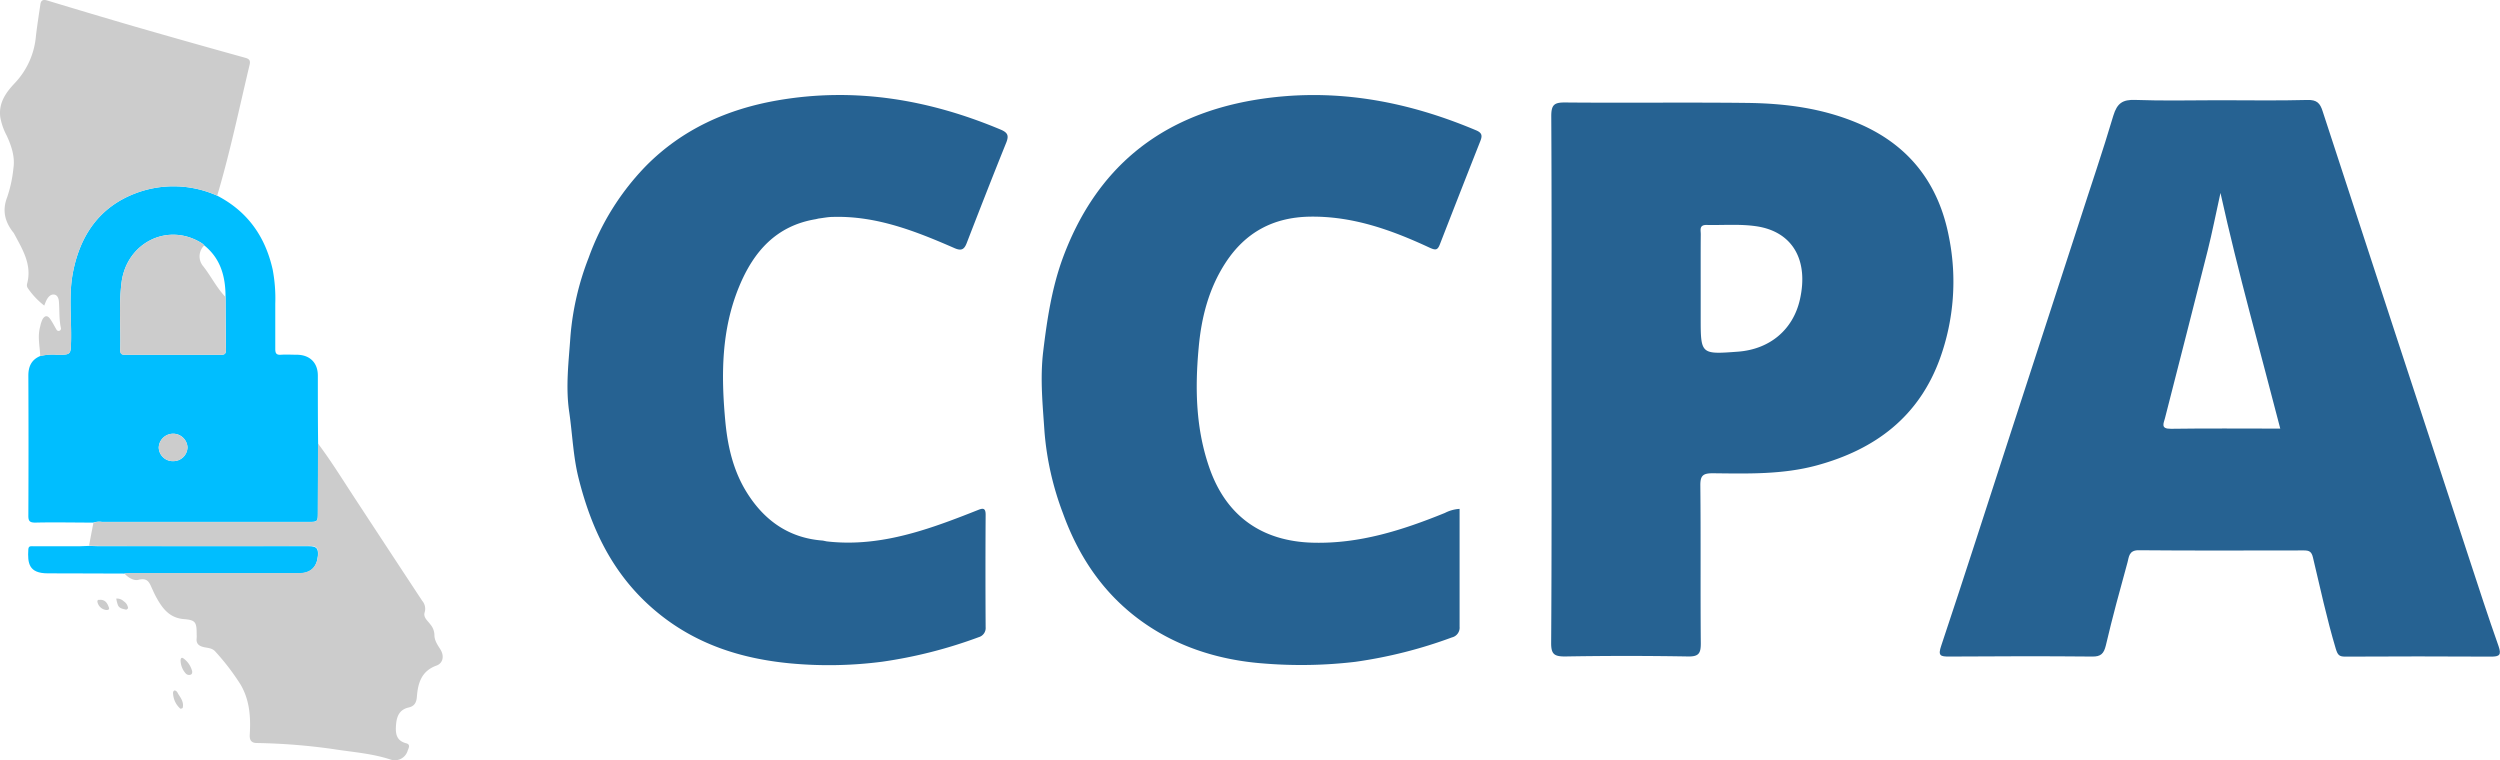 <svg xmlns="http://www.w3.org/2000/svg" width="657.72" height="200" viewBox="0 0 657.72 200"><path d="M57.14,51.48c8,4.15,12.65,10.75,14.6,19.45a40.77,40.77,0,0,1,.68,9c0,4,0,7.89,0,11.84,0,1.14.25,1.65,1.5,1.56,1.42-.1,2.85,0,4.27,0,3.35.06,5.42,2.12,5.43,5.46,0,5.95,0,11.89.07,17.84l-.06,18c0,2.67,0,2.67-2.6,2.67H26.87a4.8,4.8,0,0,0-2.29.19c-5.11,0-10.21-.12-15.32,0-1.49,0-1.81-.45-1.8-1.85q.08-18.42,0-36.84c0-2.39.83-4.18,3.12-5.13A13.1,13.1,0,0,1,15,93.33c3.68,0,3.61,0,3.7-3.61.14-6-.66-12,.48-18C21.06,62,26.07,54.51,35.64,50.86A28.07,28.07,0,0,1,57.14,51.48Zm2.2,26.68c0-5.31-1.24-10.09-5.6-13.6a5.37,5.37,0,0,0-.56-.51c-8.89-5.68-19.92-.29-21.22,10.4-.72,5.85-.16,11.74-.33,17.61,0,.87.24,1.28,1.2,1.28q12.69,0,25.38,0c.93,0,1.24-.33,1.23-1.24C59.38,87.46,59.37,82.81,59.34,78.16ZM45.57,121.32a3.72,3.72,0,0,0,3.76-3.65,3.79,3.79,0,0,0-7.57.07A3.69,3.69,0,0,0,45.57,121.32Z" fill="#00beff"/><path d="M23.4,143.62c.77,0,1.54.08,2.32.08,18.49,0,37,0,55.48,0,1.92,0,2.59.42,2.44,2.43-.22,3-1.84,4.71-5,4.71H35c-.78,0-1.55,0-2.33.06-6.7,0-13.4-.07-20.1-.06-5,0-5.34-2.66-5.12-6.31.06-1.05.83-.8,1.41-.81,4,0,8,0,12,0C21.72,143.68,22.56,143.64,23.4,143.62Z" fill="#00beff"/><path d="M583.73,26.37c7.78,0,15.57.14,23.34-.07,2.45-.07,3.33.83,4,3q19.14,58.62,38.4,117.21c2.57,7.84,5.12,15.7,7.87,23.48.81,2.32.25,2.77-2,2.76q-19.15-.11-38.32,0c-1.63,0-2-.43-2.52-2.13-2.36-7.9-4.09-16-6-24-.36-1.5-1-1.81-2.35-1.81-14.51,0-29,.09-43.54-.05-2.54,0-2.51,1.82-2.87,3.13-2,7.26-4,14.56-5.71,21.89-.52,2.16-1.3,3-3.62,2.95-12.54-.12-25.08-.08-37.62,0-2.25,0-3-.17-2.08-2.84,6.2-18.55,12.16-37.19,18.21-55.79S541,77,547,58.51c3-9.36,6.21-18.68,9-28.11,1-3.26,2.45-4.23,5.76-4.11C569.09,26.56,576.42,26.38,583.73,26.37Zm16.18,86.39c-5.28-20.53-11-40.63-15.73-62-1.26,5.7-2.19,10.47-3.37,15.17-3.69,14.71-7.49,29.38-11.23,44.08-.34,1.36-1.25,2.84,1.57,2.8C580.54,112.67,589.94,112.76,599.91,112.76Z" fill="#266292"/><path d="M408.19,99.52c0-23,.06-46-.07-69,0-3,.83-3.58,3.66-3.56,16,.15,32-.07,48.06.12,9.91.13,19.65,1.4,28.94,5.33,13.55,5.72,21.34,16,24,30.12a59.53,59.53,0,0,1-2.37,31.71c-5.53,15.35-17,24-32.44,28.2-9,2.44-18.21,2.17-27.39,2.07-2.62,0-3.27.67-3.24,3.27.14,13.81,0,27.63.12,41.44,0,2.59-.46,3.54-3.34,3.49q-16.18-.28-32.39,0c-2.85,0-3.66-.62-3.64-3.58C408.25,146,408.19,122.74,408.19,99.52Zm39.24-24v8c0,9.73,0,9.73,9.8,9,8.39-.63,14.5-5.77,16.3-13.7,2.35-10.37-1.9-17.87-11.43-19.29-4.31-.64-8.78-.25-13.18-.35-1.94,0-1.46,1.39-1.47,2.44C447.41,66.22,447.43,70.85,447.43,75.49Z" fill="#266292"/><path d="M384,133.88c0,10.36,0,20.68,0,31a2.63,2.63,0,0,1-2,2.81,122.07,122.07,0,0,1-25.45,6.43,121.18,121.18,0,0,1-24.14.43c-12.12-.91-23.7-4.63-33.51-12.18-9.21-7.09-15.34-16.47-19.29-27.44a77.75,77.75,0,0,1-4.81-21.26c-.46-7-1.21-14-.34-21.25,1-8.25,2.21-16.33,5-24.13,8.69-23.86,25.57-37.79,50.65-42,20.27-3.37,39.54.1,58.25,8,1.59.67,1.64,1.45,1.1,2.82q-5.35,13.55-10.62,27.11c-.65,1.69-1.17,1.66-2.92.85-9.93-4.61-20.13-8.26-31.36-8.07-9.59.17-16.93,4.14-22.14,12.14-4.41,6.78-6.35,14.37-7.06,22.31-1,10.81-.78,21.56,2.95,32,4.44,12.4,13.75,18.91,26.88,19.32,12.35.38,23.74-3.27,34.94-7.82A9.73,9.73,0,0,1,384,133.88Z" fill="#266292"/><path d="M217.49,142.43c11.33,1.32,22-1.56,32.43-5.41,2.44-.9,4.86-1.84,7.27-2.8,1.27-.51,2.13-.75,2.12,1.2q-.09,14.81,0,29.59a2.49,2.49,0,0,1-1.79,2.61,122.6,122.6,0,0,1-25.43,6.47,109,109,0,0,1-24.13.44c-13-1.23-25.14-5.06-35.57-13.87-11.07-9.34-16.79-21.37-20.18-34.89-1.42-5.67-1.61-11.58-2.45-17.34-1-6.76-.13-13.32.31-19.88a73,73,0,0,1,4.79-20.72,67.23,67.23,0,0,1,15.19-24.28c9.53-9.58,21.32-14.85,34.49-17.14,20.32-3.53,39.78-.25,58.64,7.65,1.93.8,2.31,1.57,1.54,3.49-3.55,8.79-7,17.63-10.41,26.45-.64,1.63-1.39,2.07-3.19,1.28-10.21-4.46-20.55-8.55-32-8.21-1.26,0-2.51.27-3.77.42l-.77.18c-10.37,1.73-16.32,8.52-20.11,17.69-4.71,11.38-4.77,23.25-3.67,35.26.62,6.8,2.11,13.32,5.79,19.13,4.61,7.29,11.06,11.82,19.89,12.47Z" fill="#266292"/><path d="M214.59,57.67l.77-.18Z" fill="#266292"/><path d="M217.49,142.43l-1-.21Z" fill="#266292"/><path d="M24.58,137.54a4.8,4.8,0,0,1,2.29-.19H81c2.6,0,2.59,0,2.6-2.67l.06-18c3.44,4.58,6.45,9.46,9.59,14.25q8.9,13.58,17.83,27.14a3.19,3.19,0,0,1,.65,3c-.45,1.35.79,2.23,1.47,3.18a4.44,4.44,0,0,1,1.09,2.81c0,1.5.87,2.66,1.61,3.86,1,1.65.69,3.54-1.07,4.19-4,1.44-4.89,4.68-5.16,8.26-.12,1.59-.74,2.44-2.15,2.76-2.47.56-3.16,2.37-3.33,4.57s0,4.15,2.67,4.85c1.35.35.5,1.46.34,2.11a3.52,3.52,0,0,1-4.32,2.21c-5-1.67-10.19-2-15.31-2.81a160.43,160.43,0,0,0-19.95-1.58c-1.53,0-2-.78-1.91-2.22.27-4.56,0-9-2.39-13.12a61.78,61.78,0,0,0-6.66-8.71c-.8-.94-1.95-.94-3-1.17-1.35-.3-2.1-.92-1.92-2.38a7.85,7.85,0,0,0,0-1c0-3.19-.28-3.74-3.31-4-3.44-.25-5.3-2.3-6.86-4.94-.53-.89-1-1.83-1.41-2.76-.76-1.56-1.1-3.36-3.76-2.63-1.13.31-2.73-.57-3.71-1.73.78,0,1.55-.06,2.33-.06H78.68c3.12,0,4.74-1.71,5-4.71.15-2-.52-2.44-2.44-2.43-18.5.08-37,.05-55.48,0-.78,0-1.55,0-2.32-.08C23.79,141.59,24.18,139.57,24.58,137.54Z" fill="#ccc"/><path d="M57.14,51.48a28.07,28.07,0,0,0-21.5-.62C26.07,54.51,21.06,62,19.18,71.74c-1.14,5.94-.34,12-.48,18-.09,3.6,0,3.59-3.7,3.61a13.1,13.1,0,0,0-4.41.34c-.11-2.61-.77-5.21,0-7.85A7.59,7.59,0,0,1,11.19,84c.66-1.14,1.41-1,2.07,0,.54.79,1,1.67,1.47,2.5.19.33.4.69.89.53a.63.63,0,0,0,.39-.8c-.5-2.32-.32-4.68-.52-7-.06-.66-.35-1.65-1.29-1.74s-1.59.71-2,1.54a14.36,14.36,0,0,0-.55,1.37A20.09,20.09,0,0,1,7.38,75.9a1.44,1.44,0,0,1-.24-1.29c1.34-5.08-1.3-9.11-3.49-13.26a2.25,2.25,0,0,0-.24-.3C1.24,58.23.54,55.31,1.92,51.79a34.36,34.36,0,0,0,1.61-7.52c.45-3-.5-5.85-1.76-8.58a16.45,16.45,0,0,1-1.7-4.88C-.41,27,1.62,24.25,4,21.75A20.51,20.51,0,0,0,9.45,9.49c.33-2.8.77-5.59,1.18-8.38.15-1,.65-1.3,1.74-1Q23.92,3.62,35.51,7q14.46,4.17,29,8.2c1.2.33,1.4.82,1.15,1.88C62.92,28.56,60.52,40.14,57.14,51.48Z" fill="#ccc"/><path d="M50.57,176.67c0,.42-.07.73-.45.84a1.19,1.19,0,0,1-1.24-.31,5.28,5.28,0,0,1-1.37-3.48c0-.43.22-.86.68-.55A5.88,5.88,0,0,1,50.57,176.67Z" fill="#ccc"/><path d="M45.91,181.64c.69.1.8.68,1.07,1.08.71,1.06,1.42,2.14,1.08,3.51,0,.12-.54.27-.64.19a5.65,5.65,0,0,1-1.86-3.64C45.5,182.37,45.44,181.87,45.91,181.64Z" fill="#ccc"/><path d="M26.39,157.8c1.38,0,1.9,1,2.27,2.06.18.55-.26.62-.67.63a2.69,2.69,0,0,1-2.37-2.19C25.63,157.62,26.1,157.87,26.39,157.8Z" fill="#ccc"/><path d="M30.59,157.48a2.58,2.58,0,0,1,2,.74,2.48,2.48,0,0,1,1.1,1.73c0,.15-.38.47-.52.44-.79-.2-1.72-.28-2.12-1.13A8.33,8.33,0,0,1,30.59,157.48Z" fill="#ccc"/><path d="M59.34,78.16c0,4.65,0,9.3.1,13.94,0,.91-.3,1.24-1.23,1.24q-12.69,0-25.38,0c-1,0-1.23-.41-1.2-1.28.17-5.87-.39-11.76.33-17.61,1.3-10.69,12.33-16.08,21.22-10.4a5.37,5.37,0,0,1,.56.51,4,4,0,0,0-.25,5.52C55.54,72.7,57,75.72,59.34,78.16Z" fill="#ccc"/><path d="M45.57,121.32a3.69,3.69,0,0,1-3.81-3.58,3.79,3.79,0,0,1,7.57-.07A3.72,3.72,0,0,1,45.57,121.32Z" fill="#ccc"/></svg>